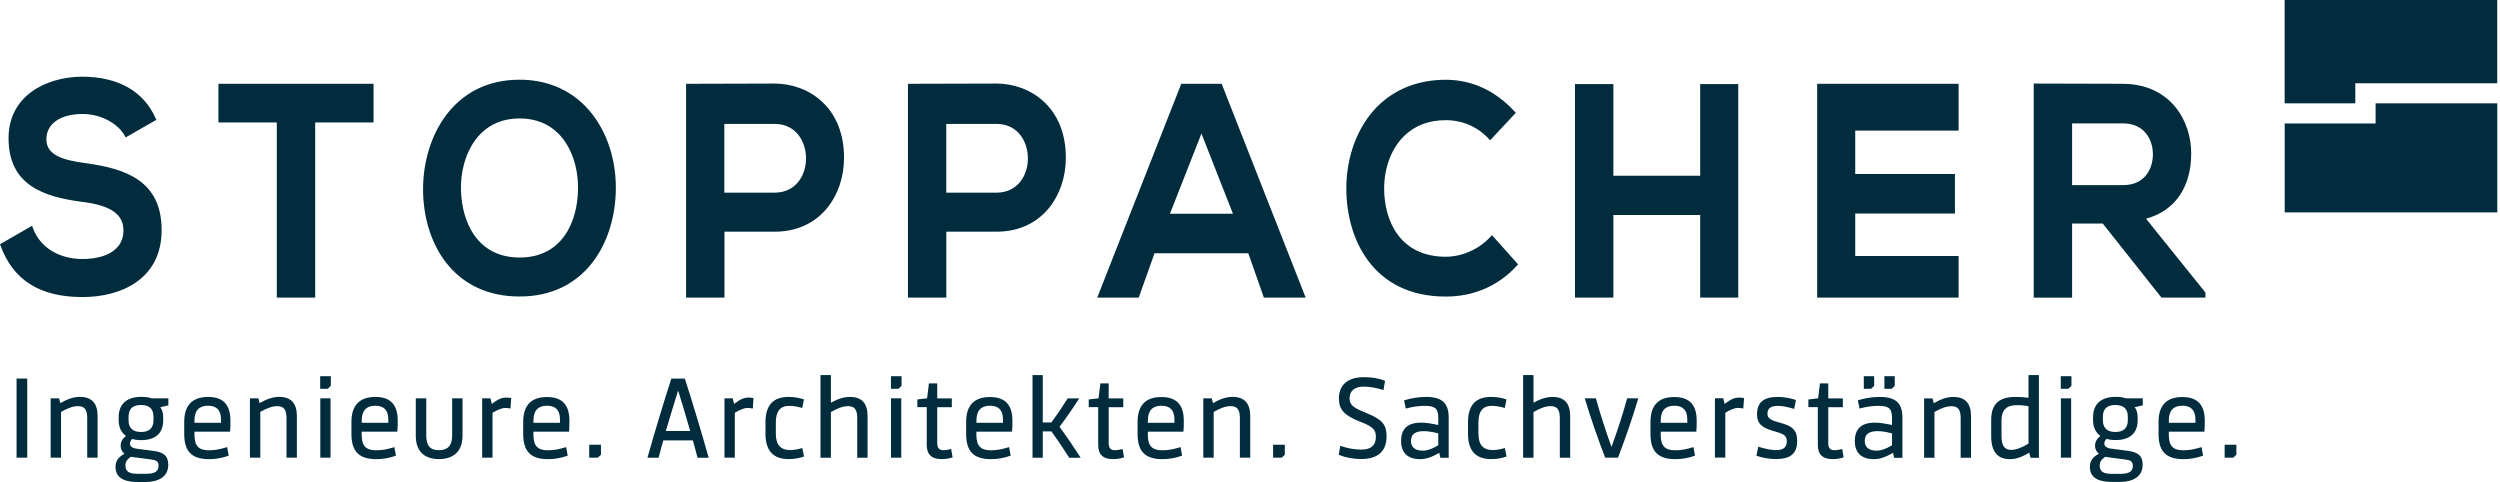 <?xml version="1.0" encoding="utf-8"?>
<svg xmlns="http://www.w3.org/2000/svg" xmlns:xlink="http://www.w3.org/1999/xlink" version="1.1" id="Layer_1" x="0px" y="0px" viewBox="0 0 415 80" xml:space="preserve" width="415" height="80">
<path fill="#002C3E" d="M360.02,69.81c0-1.64,0.75-2.46,2.26-2.46c1.44,0,2.16,0.76,2.16,2.31v0.53h-4.41V69.81z M358.32,70.03v2.01  c0,2.91,1.26,4.18,4.14,4.18c1.1,0,2.2-0.2,3.25-0.58l-0.26-1.42c-1.08,0.33-1.95,0.53-3.01,0.53c-1.71,0-2.42-0.72-2.42-2.58v-0.51  h5.91c0.06-0.56,0.06-1.23,0.06-1.83c0-2.64-1.22-3.92-3.7-3.92C359.68,65.89,358.32,67.27,358.32,70.03 M348.55,77.29  c0-0.57,0.24-1,0.91-1.46l0.36,0.06l2.99,0.39c0.87,0.12,1.24,0.31,1.24,1.07c0,0.92-0.63,1.31-2.09,1.31h-1.38  C349.14,78.66,348.55,78.26,348.55,77.29 M349.08,69.77v-0.59c0-1.31,0.69-1.95,2.07-1.95c1.38,0,2.07,0.65,2.07,1.95v0.59  c0,1.27-0.71,1.94-2.07,1.94C349.79,71.71,349.08,71.04,349.08,69.77 M346.92,77.52c0,1.64,1.22,2.48,3.64,2.48h1.24  c2.5,0,3.88-1.01,3.88-2.85c0-1.43-0.67-2.07-2.43-2.31l-2.83-0.37c-0.75-0.1-1.1-0.43-1.1-0.82c0-0.27,0.1-0.53,0.37-0.8  c0.45,0.14,0.93,0.2,1.5,0.2c2.36,0,3.66-1.15,3.66-3.26v-0.47c0-0.74-0.16-1.31-0.49-1.72l1.34-0.31v-1.17h-2.82  c-0.49-0.18-1-0.24-1.69-0.24c-2.4,0-3.74,1.19-3.74,3.36v0.51c0,1.17,0.43,2.07,1.22,2.62c-0.65,0.49-0.89,1.03-0.89,1.64  c0,0.53,0.22,0.98,0.63,1.31C347.29,75.94,346.92,76.59,346.92,77.52 M343.81,66.12h-1.7v9.85h1.7V66.12z M343.86,62.45h-1.77v2.09  h1.26l0.51-0.49V62.45z M309.55,73.19c0-1.11,0.73-1.62,2.11-1.62c0.67,0,1.34,0.1,2.42,0.37v1.97c-1,0.61-1.83,0.9-2.56,0.9  C310.28,74.81,309.55,74.28,309.55,73.19 M307.9,73.21c0,1.95,1.1,3.01,3.15,3.01h0c0.96,0,1.87-0.29,3.19-1.05l0.18,0.82h1.38V69.3  c0-2.4-1.12-3.41-3.76-3.41c-1.24,0-2.48,0.2-3.64,0.57l0.28,1.36c1.06-0.29,2.07-0.45,3.19-0.45c1.65,0,2.2,0.45,2.2,1.93v1.25  c-1.28-0.27-2.01-0.39-2.85-0.39C309,70.16,307.9,71.18,307.9,73.21 M312.8,64.54h1.22l0.51-0.49v-1.6h-1.72V64.54z M309.38,64.54  h1.22l0.51-0.49v-1.6h-1.72V64.54z M275.68,69.81c0-1.64,0.75-2.46,2.26-2.46c1.44,0,2.15,0.76,2.15,2.31v0.53h-4.41V69.81z   M273.98,70.03v2.01c0,2.91,1.26,4.18,4.14,4.18c1.1,0,2.2-0.2,3.25-0.58l-0.26-1.42c-1.07,0.33-1.95,0.53-3.01,0.53  c-1.71,0-2.42-0.72-2.42-2.58v-0.51h5.91c0.06-0.56,0.06-1.23,0.06-1.83c0-2.64-1.22-3.92-3.7-3.92  C275.34,65.89,273.98,67.27,273.98,70.03 M264.92,66.12h-1.85c0.98,3.26,2.15,6.63,3.39,9.85h2.13c1.24-3.22,2.4-6.6,3.37-9.85  h-1.85c-0.73,2.65-1.62,5.39-2.58,8.02h-0.04C266.54,71.51,265.65,68.78,264.92,66.12 M243.69,70.08v1.93c0,2.81,1.28,4.2,3.84,4.2  c0.93,0,1.75-0.14,2.56-0.43l-0.28-1.4c-0.75,0.2-1.34,0.33-1.97,0.33c-1.66,0-2.42-0.88-2.42-2.74V70.1c0-1.85,0.75-2.73,2.21-2.73  c0.75,0,1.42,0.14,2.17,0.35l0.28-1.42c-0.81-0.27-1.62-0.41-2.56-0.41C244.97,65.89,243.69,67.27,243.69,70.08 M234.22,73.19  c0-1.11,0.73-1.62,2.11-1.62c0.67,0,1.34,0.1,2.42,0.37v1.97c-1,0.61-1.83,0.9-2.56,0.9C234.95,74.81,234.22,74.28,234.22,73.19   M232.58,73.21c0,1.95,1.1,3.01,3.15,3.01c0.95,0,1.87-0.29,3.19-1.05l0.18,0.82h1.38V69.3c0-2.4-1.12-3.41-3.76-3.41  c-1.24,0-2.48,0.2-3.64,0.57l0.28,1.36c1.05-0.29,2.07-0.45,3.19-0.45c1.65,0,2.2,0.45,2.2,1.93v1.25  c-1.28-0.27-2.01-0.39-2.85-0.39C233.67,70.16,232.58,71.18,232.58,73.21 M213.28,73.83h-1.95v2.14h1.44l0.51-0.49V73.83z   M201.15,66.12h-1.4v9.85h1.72v-7.59c1.16-0.67,2.03-0.96,2.83-0.96c1.08,0,1.52,0.59,1.52,1.99v6.56h1.72v-6.89  c0-2.13-0.97-3.2-2.94-3.2c-1,0-2.01,0.33-3.25,1.04L201.15,66.12z M190.55,69.81c0-1.64,0.75-2.46,2.26-2.46  c1.44,0,2.15,0.76,2.15,2.31v0.53h-4.41V69.81z M188.84,70.03v2.01c0,2.91,1.26,4.18,4.14,4.18c1.1,0,2.19-0.2,3.25-0.58l-0.26-1.42  c-1.08,0.33-1.95,0.53-3.01,0.53c-1.71,0-2.42-0.72-2.42-2.58v-0.51h5.91c0.06-0.56,0.06-1.23,0.06-1.83c0-2.64-1.22-3.92-3.7-3.92  C190.2,65.89,188.84,67.27,188.84,70.03 M162.09,69.81c0-1.64,0.75-2.46,2.26-2.46c1.44,0,2.15,0.76,2.15,2.31v0.53h-4.41V69.81z   M160.38,70.03v2.01c0,2.91,1.26,4.18,4.14,4.18c1.1,0,2.2-0.2,3.25-0.58l-0.26-1.42c-1.08,0.33-1.95,0.53-3.01,0.53  c-1.71,0-2.42-0.72-2.42-2.58v-0.51H168c0.06-0.56,0.06-1.23,0.06-1.83c0-2.64-1.22-3.92-3.7-3.92  C161.74,65.89,160.38,67.27,160.38,70.03 M153.9,66.12l-1.62,0.19v1.27h1.56v6.27c0,1.6,0.79,2.36,2.46,2.36  c0.63,0,1.22-0.08,1.83-0.29l-0.24-1.39c-0.41,0.1-0.73,0.2-1.32,0.2c-0.65,0-0.99-0.35-0.99-1.21v-5.93h2.42v-1.46h-2.42v-2.48  h-1.38L153.9,66.12z M149.61,66.12h-1.7v9.85h1.7V66.12z M127.07,70.08v1.93c0,2.81,1.28,4.2,3.84,4.2c0.94,0,1.75-0.14,2.56-0.43  l-0.29-1.4c-0.75,0.2-1.34,0.33-1.97,0.33c-1.67,0-2.42-0.88-2.42-2.74V70.1c0-1.85,0.75-2.73,2.21-2.73c0.75,0,1.42,0.14,2.17,0.35  l0.29-1.42c-0.81-0.27-1.62-0.41-2.56-0.41C128.35,65.89,127.07,67.27,127.07,70.08 M121.64,66.12h-1.38v9.85h1.72v-7.45  c0.85-0.49,1.52-0.8,2.13-0.8c0.3,0,0.55,0.04,0.85,0.1l0.12-1.74c-0.28-0.06-0.57-0.08-0.81-0.08c-0.73,0-1.3,0.21-2.42,1.05  L121.64,66.12z M99.76,73.83h-1.95v2.14h1.44l0.51-0.49V73.83z M88.55,69.81c0-1.64,0.75-2.46,2.26-2.46c1.44,0,2.15,0.76,2.15,2.31  v0.53h-4.41V69.81z M86.85,70.03v2.01c0,2.91,1.26,4.18,4.14,4.18c1.1,0,2.2-0.2,3.25-0.58l-0.26-1.42  c-1.07,0.33-1.95,0.53-3.01,0.53c-1.71,0-2.42-0.72-2.42-2.58v-0.51h5.91c0.06-0.56,0.06-1.23,0.06-1.83c0-2.64-1.22-3.92-3.7-3.92  C88.21,65.89,86.85,67.27,86.85,70.03 M81.42,66.12h-1.38v9.85h1.72v-7.45c0.85-0.49,1.52-0.8,2.13-0.8c0.3,0,0.55,0.04,0.85,0.1  l0.12-1.74c-0.28-0.06-0.57-0.08-0.81-0.08c-0.73,0-1.3,0.21-2.42,1.05L81.42,66.12z M54.87,66.12h-1.7v9.85h1.7V66.12z   M54.91,62.45h-1.76v2.09h1.26l0.51-0.49V62.45z M42.89,66.12h-1.4v9.85h1.72v-7.59c1.16-0.67,2.03-0.96,2.83-0.96  c1.08,0,1.52,0.59,1.52,1.99v6.56h1.72v-6.89c0-2.13-0.97-3.2-2.94-3.2c-1,0-2.01,0.33-3.25,1.04L42.89,66.12z M9.81,66.12h-1.4  v9.85h1.72v-7.59c1.16-0.67,2.03-0.96,2.83-0.96c1.08,0,1.52,0.59,1.52,1.99v6.56h1.72v-6.89c0-2.13-0.97-3.2-2.94-3.2  c-1,0-2.01,0.33-3.25,1.04L9.81,66.12z M4.51,62.84H2.75v13.13h1.77V62.84z M7.7,23.13c0-2.59,2.31-4.21,6.03-4.21  c3.3,0,6.01,1.82,6.98,3.62l0.15,0.27l5.09-2.91l-0.11-0.25c-2-4.53-6.25-6.92-12.28-6.92C7.51,12.8,1.42,15.97,1.42,22.94  c0,7.87,5.9,9.74,12.27,10.58c4.64,0.55,6.8,2.05,6.8,4.69c0,4.44-5.15,4.79-6.72,4.79c-4.03,0-7.14-1.94-8.32-5.18l-0.12-0.34  L0,40.54l0.09,0.24c2.1,5.74,6.55,8.53,13.6,8.53c6.35,0,13.14-2.92,13.14-11.11c0-8.25-6.04-10.21-12.57-11.11  C10.32,26.58,7.7,25.7,7.7,23.13 M25.48,69.77c0,1.27-0.71,1.94-2.07,1.94c-1.36,0-2.07-0.66-2.07-1.94v-0.59  c0-1.31,0.69-1.95,2.07-1.95c1.38,0,2.07,0.65,2.07,1.95V69.77z M21.72,75.82l0.37,0.06l2.99,0.39c0.87,0.12,1.24,0.31,1.24,1.07  c0,0.92-0.63,1.31-2.09,1.31h-1.38c-1.44,0-2.03-0.39-2.03-1.37C20.8,76.72,21.05,76.29,21.72,75.82 M26.61,67.6l1.34-0.31v-1.17  h-2.82c-0.49-0.18-1-0.24-1.69-0.24c-2.4,0-3.74,1.19-3.74,3.36v0.51c0,1.17,0.43,2.07,1.22,2.62c-0.65,0.49-0.89,1.03-0.89,1.64  c0,0.53,0.22,0.98,0.63,1.31c-1.12,0.63-1.48,1.27-1.48,2.21c0,1.64,1.22,2.48,3.63,2.48h1.24c2.5,0,3.88-1.01,3.88-2.85  c0-1.43-0.67-2.07-2.43-2.31l-2.83-0.37c-0.75-0.1-1.1-0.43-1.1-0.82c0-0.27,0.1-0.53,0.37-0.8c0.45,0.14,0.93,0.2,1.5,0.2  c2.36,0,3.65-1.15,3.65-3.26v-0.47C27.1,68.58,26.94,68.01,26.61,67.6 M36.69,70.18h-4.41v-0.37c0-1.64,0.75-2.46,2.26-2.46  c1.44,0,2.15,0.76,2.15,2.31V70.18z M34.56,65.89c-2.62,0-3.98,1.38-3.98,4.14v2.01c0,2.91,1.26,4.18,4.14,4.18  c1.1,0,2.19-0.2,3.25-0.58l-0.26-1.42c-1.08,0.33-1.95,0.53-3.01,0.53c-1.71,0-2.42-0.72-2.42-2.58v-0.51h5.91  c0.06-0.56,0.06-1.23,0.06-1.83C38.25,67.18,37.04,65.89,34.56,65.89 M52.32,20.33h9.69v-6.42H36.26v6.42h9.69l0,29.07h6.37  L52.32,20.33z M64.46,70.18h-4.41v-0.37c0-1.64,0.75-2.46,2.26-2.46c1.44,0,2.15,0.76,2.15,2.31V70.18z M65.96,71.64  c0.06-0.56,0.06-1.23,0.06-1.83c0-2.64-1.22-3.92-3.7-3.92c-2.62,0-3.98,1.38-3.98,4.14v2.01c0,2.91,1.26,4.18,4.14,4.18  c1.1,0,2.19-0.2,3.25-0.58l-0.26-1.42c-1.07,0.33-1.95,0.53-3.01,0.53c-1.71,0-2.42-0.72-2.42-2.58v-0.51H65.96z M70.74,66.12h-1.72  v6.19c0,2.54,1.34,3.9,3.86,3.9c2.5,0,3.9-1.38,3.9-3.9v-6.19h-1.72v6.15c0,1.68-0.71,2.46-2.17,2.46c-1.48,0-2.13-0.72-2.13-2.46  V66.12z M95.95,31.46c-0.09,5.46-2.68,11.29-9.69,11.29c-6.98,0-9.61-5.81-9.74-11.24c-0.08-3.65,1.12-7.11,3.21-9.25  c1.69-1.73,3.89-2.6,6.53-2.6c2.62,0,4.8,0.86,6.47,2.55C94.83,24.35,96.01,27.72,95.95,31.46 M102.23,31.37  c0.05-5.43-1.82-10.46-5.13-13.81c-2.81-2.84-6.56-4.33-10.85-4.33c-11,0-16.02,9.43-16.02,18.19c0,8.86,4.95,17.8,16.02,17.8  C97.17,49.22,102.14,40.26,102.23,31.37 M114.57,71.55h-4.04c0.73-2.5,1.46-4.86,2.01-6.62h0.06  C113.15,66.69,113.86,69.05,114.57,71.55 M117.64,75.98c-1.12-4-2.78-9.51-3.96-13.13h-2.24c-1.18,3.63-2.84,9.13-3.96,13.13h1.85  c0.24-0.96,0.51-1.91,0.77-2.87h4.92c0.26,0.96,0.53,1.91,0.77,2.87H117.64z M133.8,26.29c0,1.5-0.46,2.9-1.31,3.93  c-0.94,1.15-2.29,1.76-3.91,1.76h-8.34V20.57h8.34C132.17,20.57,133.8,23.54,133.8,26.29 M137.24,34.61  c1.85-2.23,2.87-5.22,2.87-8.43c0-8.46-5.97-12.31-11.52-12.31c-2.4,0-4.8,0.01-7.2,0.02c-2.4,0.01-4.8,0.02-7.2,0.02h-0.3l0,35.49  h6.37l0-10.94h8.34C132.15,38.46,135.14,37.13,137.24,34.61 M142.3,75.98h1.72v-6.89c0-2.15-0.97-3.2-2.94-3.2  c-0.93,0-1.95,0.29-3.15,0.97v-4.6h-1.73v13.72h1.73V68.4c1.22-0.7,2.07-0.98,2.85-0.98c1.08,0,1.52,0.57,1.52,1.99V75.98z   M149.15,64.54l0.51-0.49v-1.6h-1.76v2.09H149.15z M170.63,26.29c0,1.5-0.46,2.9-1.31,3.93c-0.94,1.15-2.29,1.76-3.9,1.76h-8.34  V20.57h8.34C169,20.57,170.63,23.54,170.63,26.29 M174.06,34.61c1.85-2.23,2.87-5.22,2.87-8.43c0-8.46-5.97-12.31-11.51-12.31  c-2.4,0-4.8,0.01-7.2,0.02c-2.4,0.01-4.8,0.02-7.2,0.02h-0.3l0,35.49h6.37l0-10.94h8.34C168.98,38.46,171.96,37.13,174.06,34.61   M179.39,75.98c-1.1-1.72-2.26-3.43-3.51-5.13c1.16-1.54,2.26-3.14,3.27-4.72h-1.91c-0.83,1.33-1.75,2.69-2.72,4h-1.42v-7.87h-1.7  v13.72h1.7v-4.37h1.44c1.04,1.44,2.03,2.91,2.95,4.37H179.39z M182.36,66.12l-1.63,0.19v1.27h1.57v6.27c0,1.6,0.79,2.36,2.46,2.36  c0.63,0,1.22-0.08,1.83-0.29l-0.24-1.39c-0.41,0.1-0.73,0.2-1.32,0.2c-0.65,0-0.99-0.35-0.99-1.21v-5.93h2.42v-1.46h-2.42v-2.48  h-1.38L182.36,66.12z M204.67,35.48h-10.46l5.23-13.31L204.67,35.48z M209.8,49.4h6.94l-13.87-35.3l-0.08-0.19h-6.7L182.14,49.4  h6.89l2.62-7.36h15.57L209.8,49.4z M226.4,62.61c-2.64,0-4.14,1.27-4.14,3.51c0,1.81,0.81,2.77,3.21,3.75l0.67,0.27  c1.77,0.72,2.26,1.25,2.26,2.38c0,1.39-0.81,2.11-2.36,2.11c-1.24,0-2.38-0.2-3.55-0.63l-0.26,1.5c1.16,0.47,2.39,0.7,3.72,0.7  c2.78,0,4.22-1.29,4.22-3.75c0-1.95-0.69-2.77-3.15-3.81l-0.61-0.25c-1.89-0.78-2.38-1.25-2.38-2.28c0-1.21,0.85-1.93,2.3-1.93  c1.08,0,2.17,0.2,3.33,0.57l0.26-1.52C228.92,62.8,227.78,62.61,226.4,62.61 M229.77,31.42c-0.03-3.47,1.15-6.66,3.22-8.75  c1.8-1.81,4.15-2.72,7-2.72c2.77,0,5.31,1.1,7.15,3.1l0.22,0.24l4.26-4.56l-0.19-0.21c-3.16-3.46-7.11-5.28-11.44-5.28  c-4.53,0-8.45,1.54-11.35,4.44c-3.3,3.32-5.18,8.33-5.15,13.75c0.04,8.21,4.39,17.8,16.5,17.8c4.67,0,8.76-1.78,11.83-5.14l0.19-0.2  l-4.34-4.86l-0.23,0.25c-1.86,2.06-4.71,3.34-7.46,3.34C232.52,42.61,229.81,36.82,229.77,31.42 M258.93,75.98h1.72v-6.89  c0-2.15-0.97-3.2-2.94-3.2c-0.93,0-1.95,0.29-3.15,0.97v-4.6h-1.72v13.72h1.72V68.4c1.22-0.7,2.07-0.98,2.85-0.98  c1.08,0,1.52,0.57,1.52,1.99V75.98z M288.55,49.4l0-35.44h-6.32l0,15.21h-14.41l0-15.21h-6.37l0,35.44h6.37V35.69h14.41V49.4H288.55  z M289.39,67.82l0.12-1.74c-0.28-0.06-0.57-0.08-0.81-0.08c-0.73,0-1.3,0.21-2.42,1.05l-0.22-0.94h-1.38v9.85h1.72v-7.45  c0.85-0.49,1.52-0.8,2.13-0.8C288.85,67.72,289.09,67.76,289.39,67.82 M293.4,68.66c0-0.86,0.57-1.29,1.71-1.29  c0.75,0,1.69,0.19,2.72,0.51l0.3-1.48c-1.03-0.35-2.07-0.51-3.05-0.51c-2.32,0-3.41,0.92-3.41,2.85c0,1.48,0.65,2.19,2.54,2.75  l0.83,0.25c1.22,0.37,1.57,0.7,1.57,1.5c0,1.01-0.57,1.48-1.75,1.48c-0.81,0-1.89-0.21-2.99-0.57l-0.3,1.5  c0.97,0.35,2.11,0.55,3.23,0.55c2.46,0,3.53-0.93,3.53-3.02c0-1.6-0.63-2.36-2.38-2.87l-0.87-0.25  C293.8,69.69,293.4,69.36,293.4,68.66 M301.81,66.12l-1.62,0.19v1.27h1.57v6.27c0,1.6,0.79,2.36,2.45,2.36  c0.63,0,1.22-0.08,1.83-0.29l-0.24-1.39c-0.41,0.1-0.73,0.2-1.32,0.2c-0.65,0-0.99-0.35-0.99-1.21v-5.93h2.42v-1.46h-2.42v-2.48  h-1.38L301.81,66.12z M325.13,21.68l0-7.77h-23.48l0,35.49h23.48v-6.9h-17.16v-7.05h16.55v-6.57h-16.55v-7.2H325.13z M325.47,75.98  h1.72v-6.89c0-2.13-0.97-3.2-2.94-3.2c-1,0-2.01,0.33-3.25,1.04l-0.2-0.8h-1.4v9.85h1.72v-7.59c1.16-0.67,2.03-0.96,2.83-0.96  c1.08,0,1.52,0.59,1.52,1.99V75.98z M336.73,67.43v6.21c-1.08,0.66-2.05,1.04-2.87,1.04c-1.14,0-1.61-0.7-1.61-2.38v-2.54  c0-1.64,0.81-2.5,2.44-2.5C335.43,67.25,336.12,67.31,336.73,67.43 M336.73,62.26v3.77c-0.73-0.1-1.52-0.14-2.15-0.14  c-2.7,0-4.04,1.15-4.04,3.79v2.77c0,2.58,1.12,3.77,3.07,3.77c1.1,0,2.05-0.37,3.25-1.07l0.2,0.84h1.4V62.26H336.73z M352.44,30.73  h-8.47V20.48h8.47c3.41,0,4.94,2.57,4.94,5.13C357.38,27.97,356.08,30.73,352.44,30.73 M358.8,49.4h7.3v-0.84l-9.86-12.26  c4.77-1.27,7.5-5.2,7.5-10.84c0-5.53-3.54-11.49-11.3-11.55c-2.42,0-4.84-0.01-7.27-0.02c-2.42-0.01-4.85-0.02-7.27-0.02h-0.3  l0,35.54h6.37l0-12.3h5.09L358.8,49.4z M370.73,75.98l0.51-0.49v-1.66h-1.95v2.14H370.73z M390.99,13.82h23.55V0h-35.29v17.15h11.73  V13.82z M414.55,35.26V17.15h-20.2v3.35h-15.09v14.76H414.55z"/>
</svg>
